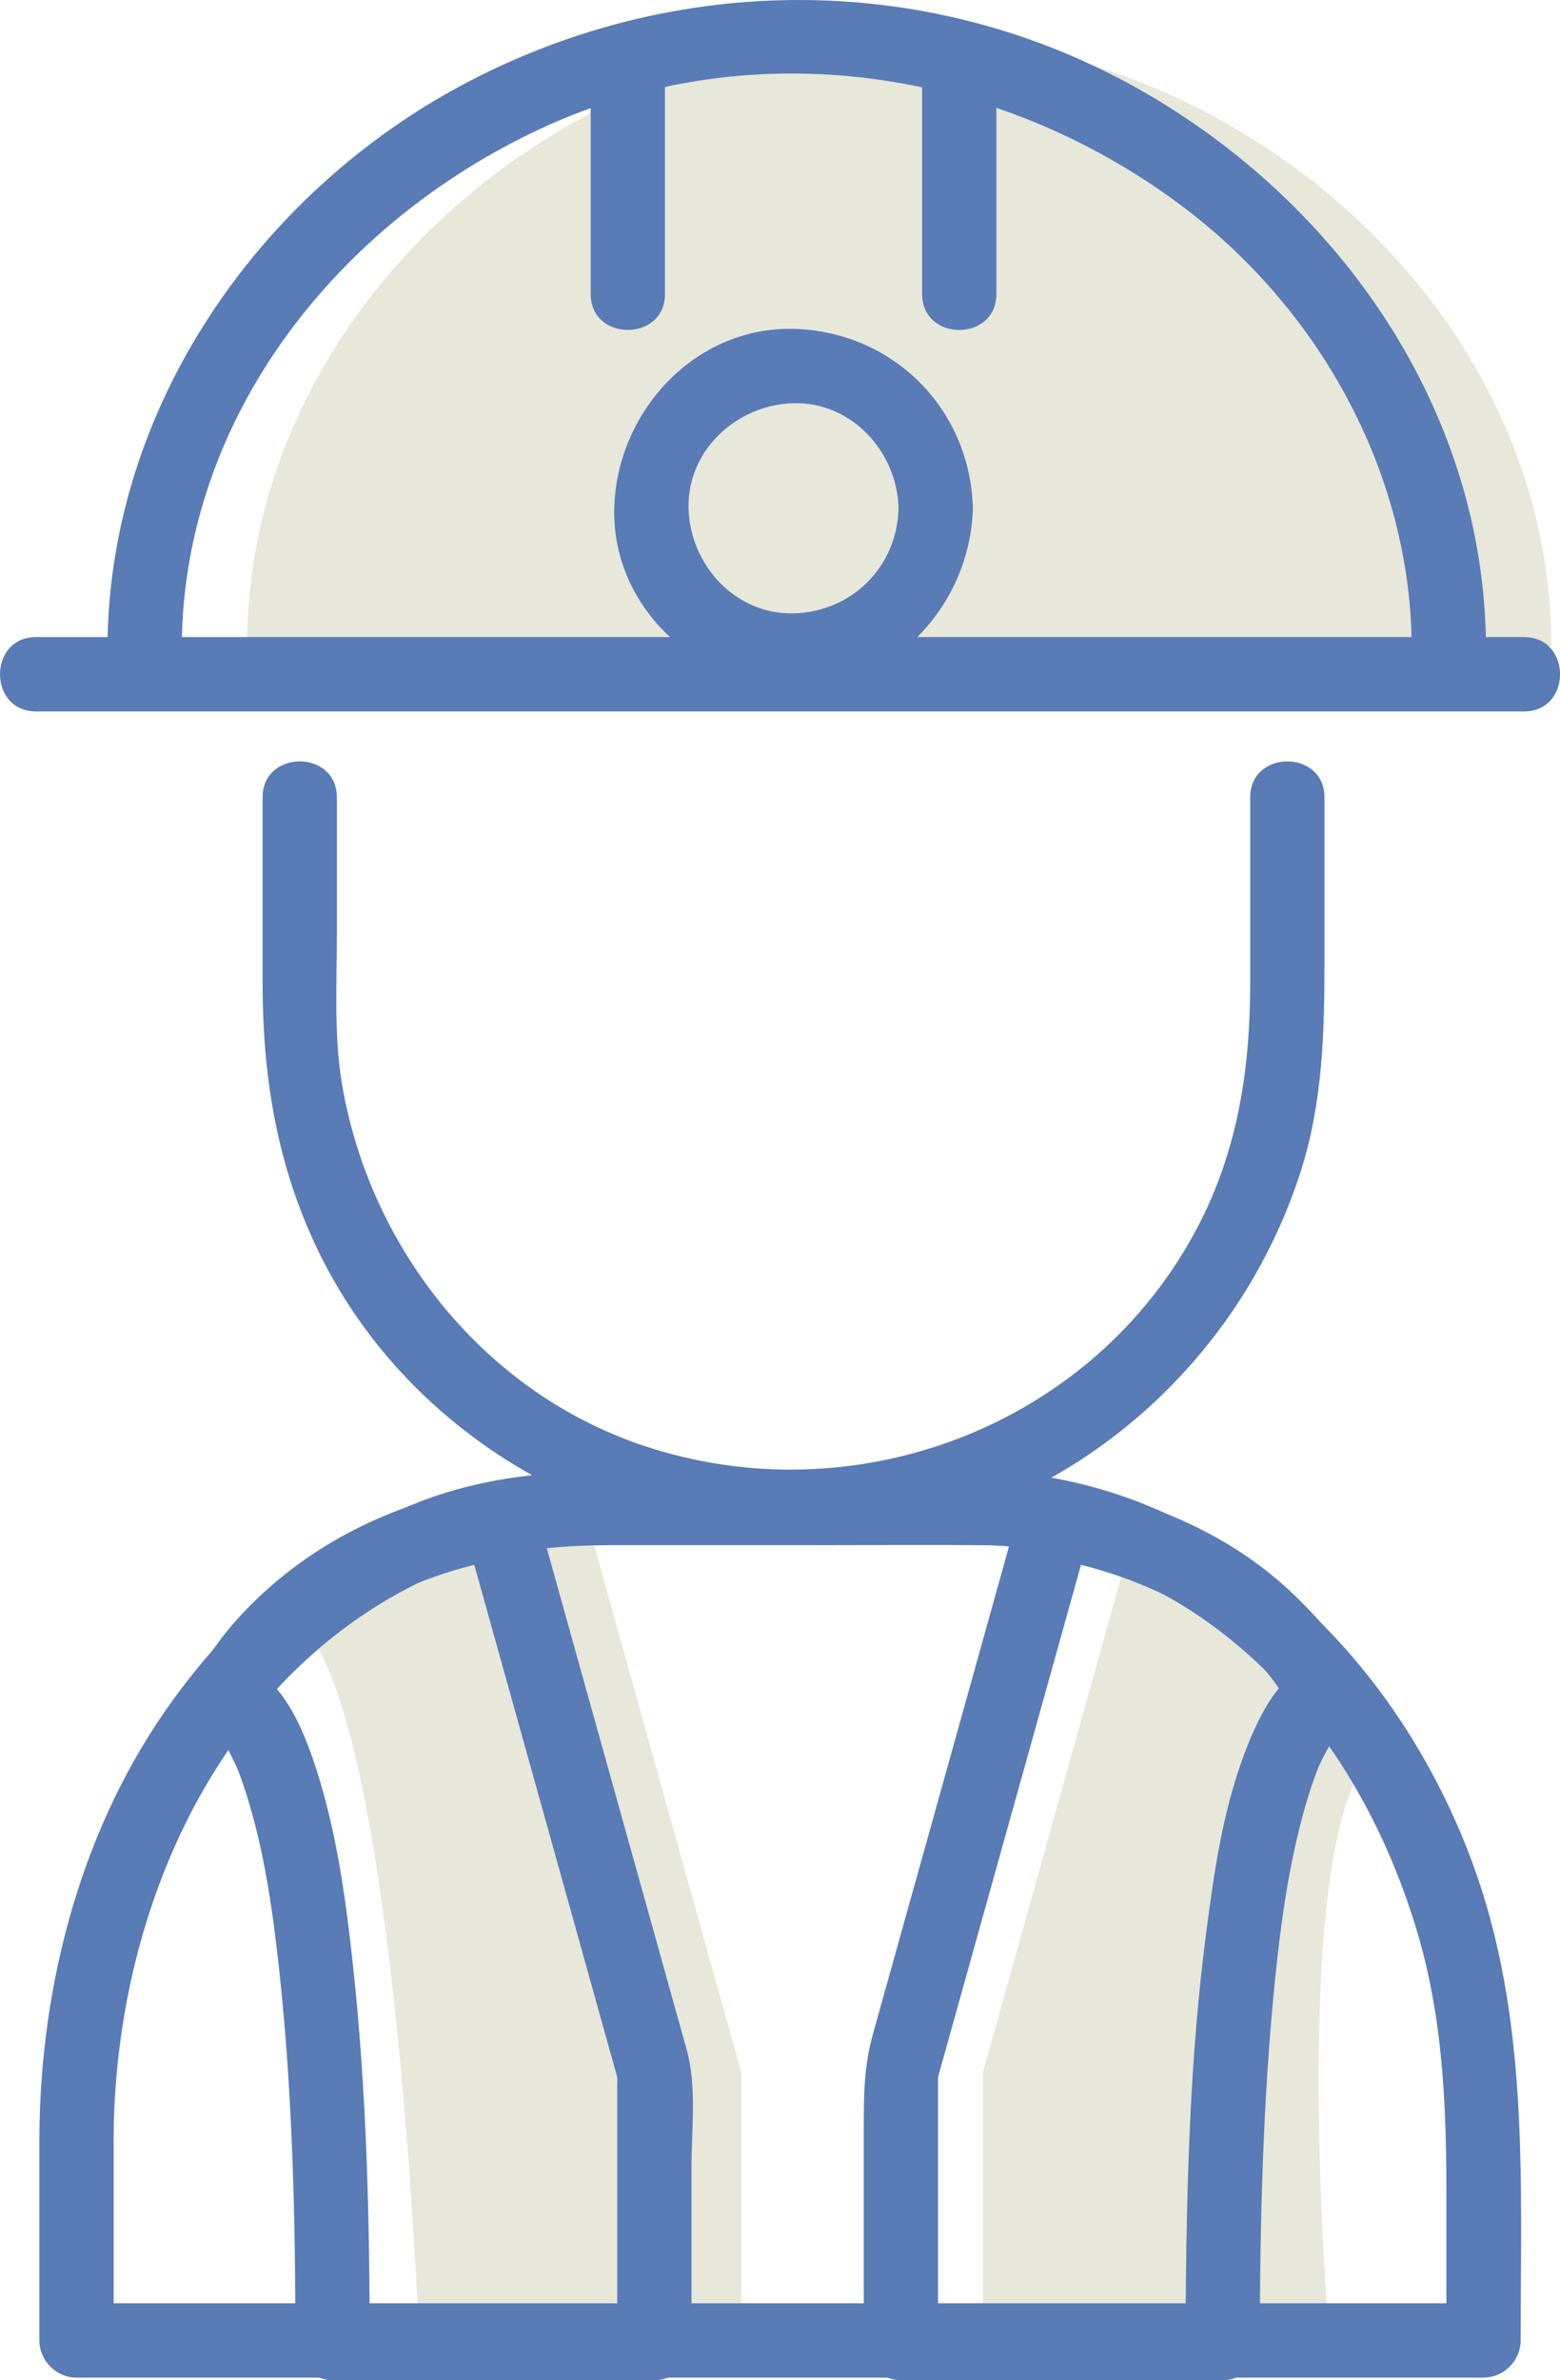 <?xml version="1.0" encoding="UTF-8" standalone="no"?><svg xmlns="http://www.w3.org/2000/svg" fill="#000000" height="480.41pt" version="1.1" viewBox="0 0 315.04 480.41" width="315.04pt">
 <g id="surface1">
  <g id="change1_1"><path d="m313.29 130.4c0-68.072-63.63-123.26-131.69-123.26-68.07 0.004-131.7 55.188-131.7 123.26h263.39" fill="#e7e7da"/></g>
  <g id="change1_2"><path d="m58.758 326.55l59.882-19.45 31.03 111.11v54.7h-64.99s-5.035-135.74-25.922-146.36" fill="#e7e7da"/></g>
  <g id="change1_3"><path d="m279.76 351.95l-50.21-44.85-31.02 111.11v54.7h69.99s-9.65-110.34 11.24-120.96" fill="#e7e7da"/></g>
  <g id="change2_1"><path d="m252.48 160.94v37.25c0 17.44-2.44 33.9-10.66 49.55-21.1 40.17-69.2 58.32-111.85 44.06-32.099-10.73-55.091-39.63-60.833-72.57-1.739-9.96-1.106-20.46-1.106-30.54v-27.75c0-9.68-15-9.68-15 0v37.25c0 18.34 2.629 35.58 10.344 52.4 19.504 42.5 66.925 66.76 112.74 60.06 40.54-5.93 74.18-35.44 86.58-74.27 4.4-13.77 4.78-27.91 4.78-42.19v-33.25c0-9.68-15-9.68-15 0" fill="#597bb6"/></g>
  <g id="change2_2"><path d="m36.703 130.4c0.301-46.388 31.676-85.509 72.637-104.5 42.57-19.724 92.03-12.166 129.12 15.506 27.94 20.832 46.4 53.934 46.63 88.994 0.06 9.67 15.06 9.67 15 0-0.3-47.556-29.5-89.529-70.2-112.46-42.11-23.713-92.97-23.674-135.55-1.315-42.063 22.078-72.324 65.629-72.637 113.78-0.062 9.67 14.938 9.67 15 0" fill="#597bb6"/></g>
  <g id="change2_3"><path d="m7.254 143.59h124.89 164.99 10.66c9.67 0 9.67-15 0-15h-124.89-164.99-10.656c-9.672 0-9.672 15-0 15" fill="#597bb6"/></g>
  <g id="change2_4"><path d="m119.29 12.898v46.446c0 9.672 15 9.672 15 0v-46.446c0-9.671-15-9.671-15 0" fill="#597bb6"/></g>
  <g id="change2_5"><path d="m186.22 12.898v46.446c0 9.672 15 9.672 15 0v-46.446c0-9.671-15-9.671-15 0" fill="#597bb6"/></g>
  <g id="change2_6"><path d="m181.46 102.59c-0.28 11.79-9.42 20.93-21.21 21.21s-20.93-9.84-21.2-21.21c-0.28-11.789 9.83-20.934 21.2-21.207 11.79-0.281 20.94 9.84 21.21 21.207 0.23 9.66 15.23 9.68 15 0-0.48-20.043-16.16-35.731-36.21-36.207-20.04-0.477-35.74 16.883-36.2 36.207-0.48 20.04 16.88 35.75 36.2 36.21 20.05 0.47 35.75-16.88 36.21-36.21 0.23-9.68-14.77-9.656-15 0" fill="#597bb6"/></g>
  <g id="change2_7"><path d="m22.953 431.41c0.211-44.1 19.895-91.14 61.016-111.68 12.605-6.3 26.021-7.86 39.871-7.86h44.07c10.16 0 20.34-0.07 30.5 0.01 19.95 0.15 38.84 8.86 53.57 21.97 16.51 14.7 27.7 34.53 34.06 55.53 5.27 17.38 6.05 34.98 6.05 52.96v30.05l7.5-7.5h-128.61-152.26-3.267l7.5 7.5v-40.98c0-9.67-15-9.67-15 0 0 13.66 0 27.32 0 40.98 0 4.09 3.41 7.5 7.5 7.5h128.62 152.26 3.26c4.09 0 7.5-3.41 7.5-7.5 0-32.6 1.76-65.22-9.74-96.41-15.16-41.12-49.83-75.94-95.22-78.96-10.38-0.69-20.95-0.15-31.34-0.15h-45.17c-13.99 0-27.546 1.1-40.761 6.2-20.437 7.89-37.066 22.38-49.855 39.94-18.457 25.33-26.902 57.35-27.051 88.4-0.047 9.68 14.953 9.68 15 0" fill="#597bb6"/></g>
  <g id="change2_8"><path d="m93.895 309.09c6.315 22.64 12.645 45.28 18.965 67.92 3.48 12.47 6.97 24.95 10.45 37.44 0.4 1.41 0.79 2.82 1.19 4.24 0.43 1.53 0.15 2.47 0.15-0.39v13.51 41.1l7.5-7.5h-64.986l7.5 7.5c-0.019-25.24-0.625-50.55-3.32-75.66-1.438-13.41-3.27-27.08-7.406-39.97-2.598-8.09-7.586-21.31-17.958-21.68h-0.054c2.156 3.76 4.316 7.52 6.476 11.29 8.2-18.32 30.465-29.28 50.718-32.56 9.53-1.54 5.47-16-3.987-14.47-17.153 2.78-33.223 9.91-46.047 21.73-5.305 4.89-10.652 11.06-13.637 17.73-2.14 4.77 0.254 11.64 6.477 11.28 0.621-0.04-2.77-0.69-1.082-0.07-2.336-0.85-1.68-0.82-0.696-0.19 1.18 0.76-1.804-1.67-0.089 0.01 0.265 0.26 0.511 0.53 0.753 0.81 1.188 1.36-1.152-1.58-0.23-0.32 0.645 0.88 1.207 1.82 1.738 2.78 0.453 0.83 2.227 4.77 1.246 2.44 0.782 1.86 1.446 3.78 2.067 5.7 3.797 11.84 5.519 24.35 6.832 36.6 2.652 24.73 3.18 49.69 3.199 74.55 0.004 4.09 3.41 7.5 7.5 7.5h64.986c4.09 0 7.5-3.41 7.5-7.5v-35.64c0-7.73 1.1-16.16-1.01-23.7-7.41-26.55-14.82-53.11-22.24-79.66-2.68-9.6-5.36-19.2-8.04-28.81-2.6-9.3-17.071-5.34-14.465 3.99" fill="#597bb6"/></g>
  <g id="change2_9"><path d="m205.73 305.1l-18.96 67.92c-3.49 12.48-6.97 24.96-10.46 37.44-1.88 6.73-1.87 12.59-1.87 19.65v42.8c0 4.09 3.41 7.5 7.5 7.5h64.98c4.09 0 7.5-3.41 7.5-7.5 0.02-24.5 0.61-49.04 3.08-73.43 1.29-12.65 3.11-25.49 6.95-37.72 0.57-1.8 1.21-3.57 1.91-5.32 0.58-1.44-0.72 1.68-0.13 0.31 0.15-0.34 0.31-0.68 0.47-1.02 0.29-0.62 0.6-1.23 0.92-1.83 0.52-0.99 1.11-1.95 1.75-2.87 1.1-1.58-1.15 1.4-0.23 0.28 0.24-0.29 0.5-0.57 0.76-0.84 1.63-1.68-0.54 0.27-0.06-0.06 0.73-0.51 2.46-1.12-0.67 0.14 1.7-0.68-1.33 0.03-1.01 0.05 6.22 0.36 8.62-6.51 6.48-11.28-2.88-6.44-7.98-12.24-12.97-17.1-12.65-12.31-29.45-19.56-46.72-22.36-9.45-1.53-13.51 12.93-3.98 14.47 20.25 3.28 42.51 14.24 50.72 32.56 2.15-3.77 4.31-7.53 6.47-11.29-9.29-0.54-14.54 12.13-17.05 18.9-4.31 11.63-6.05 24.2-7.63 36.42-3 23.36-3.75 47.01-4 70.53-0.04 3.82-0.05 7.64-0.06 11.46l7.5-7.5h-64.98l7.5 7.5v-35.64-17.63c0-2.78-0.25 0.47-0.2 0.29 0.29-1.02 0.57-2.03 0.85-3.05 7.52-26.89 15.02-53.78 22.53-80.67 2.52-9.04 5.05-18.08 7.57-27.12 2.61-9.33-11.86-13.29-14.46-3.99" fill="#597bb6"/></g>
 </g>
</svg>